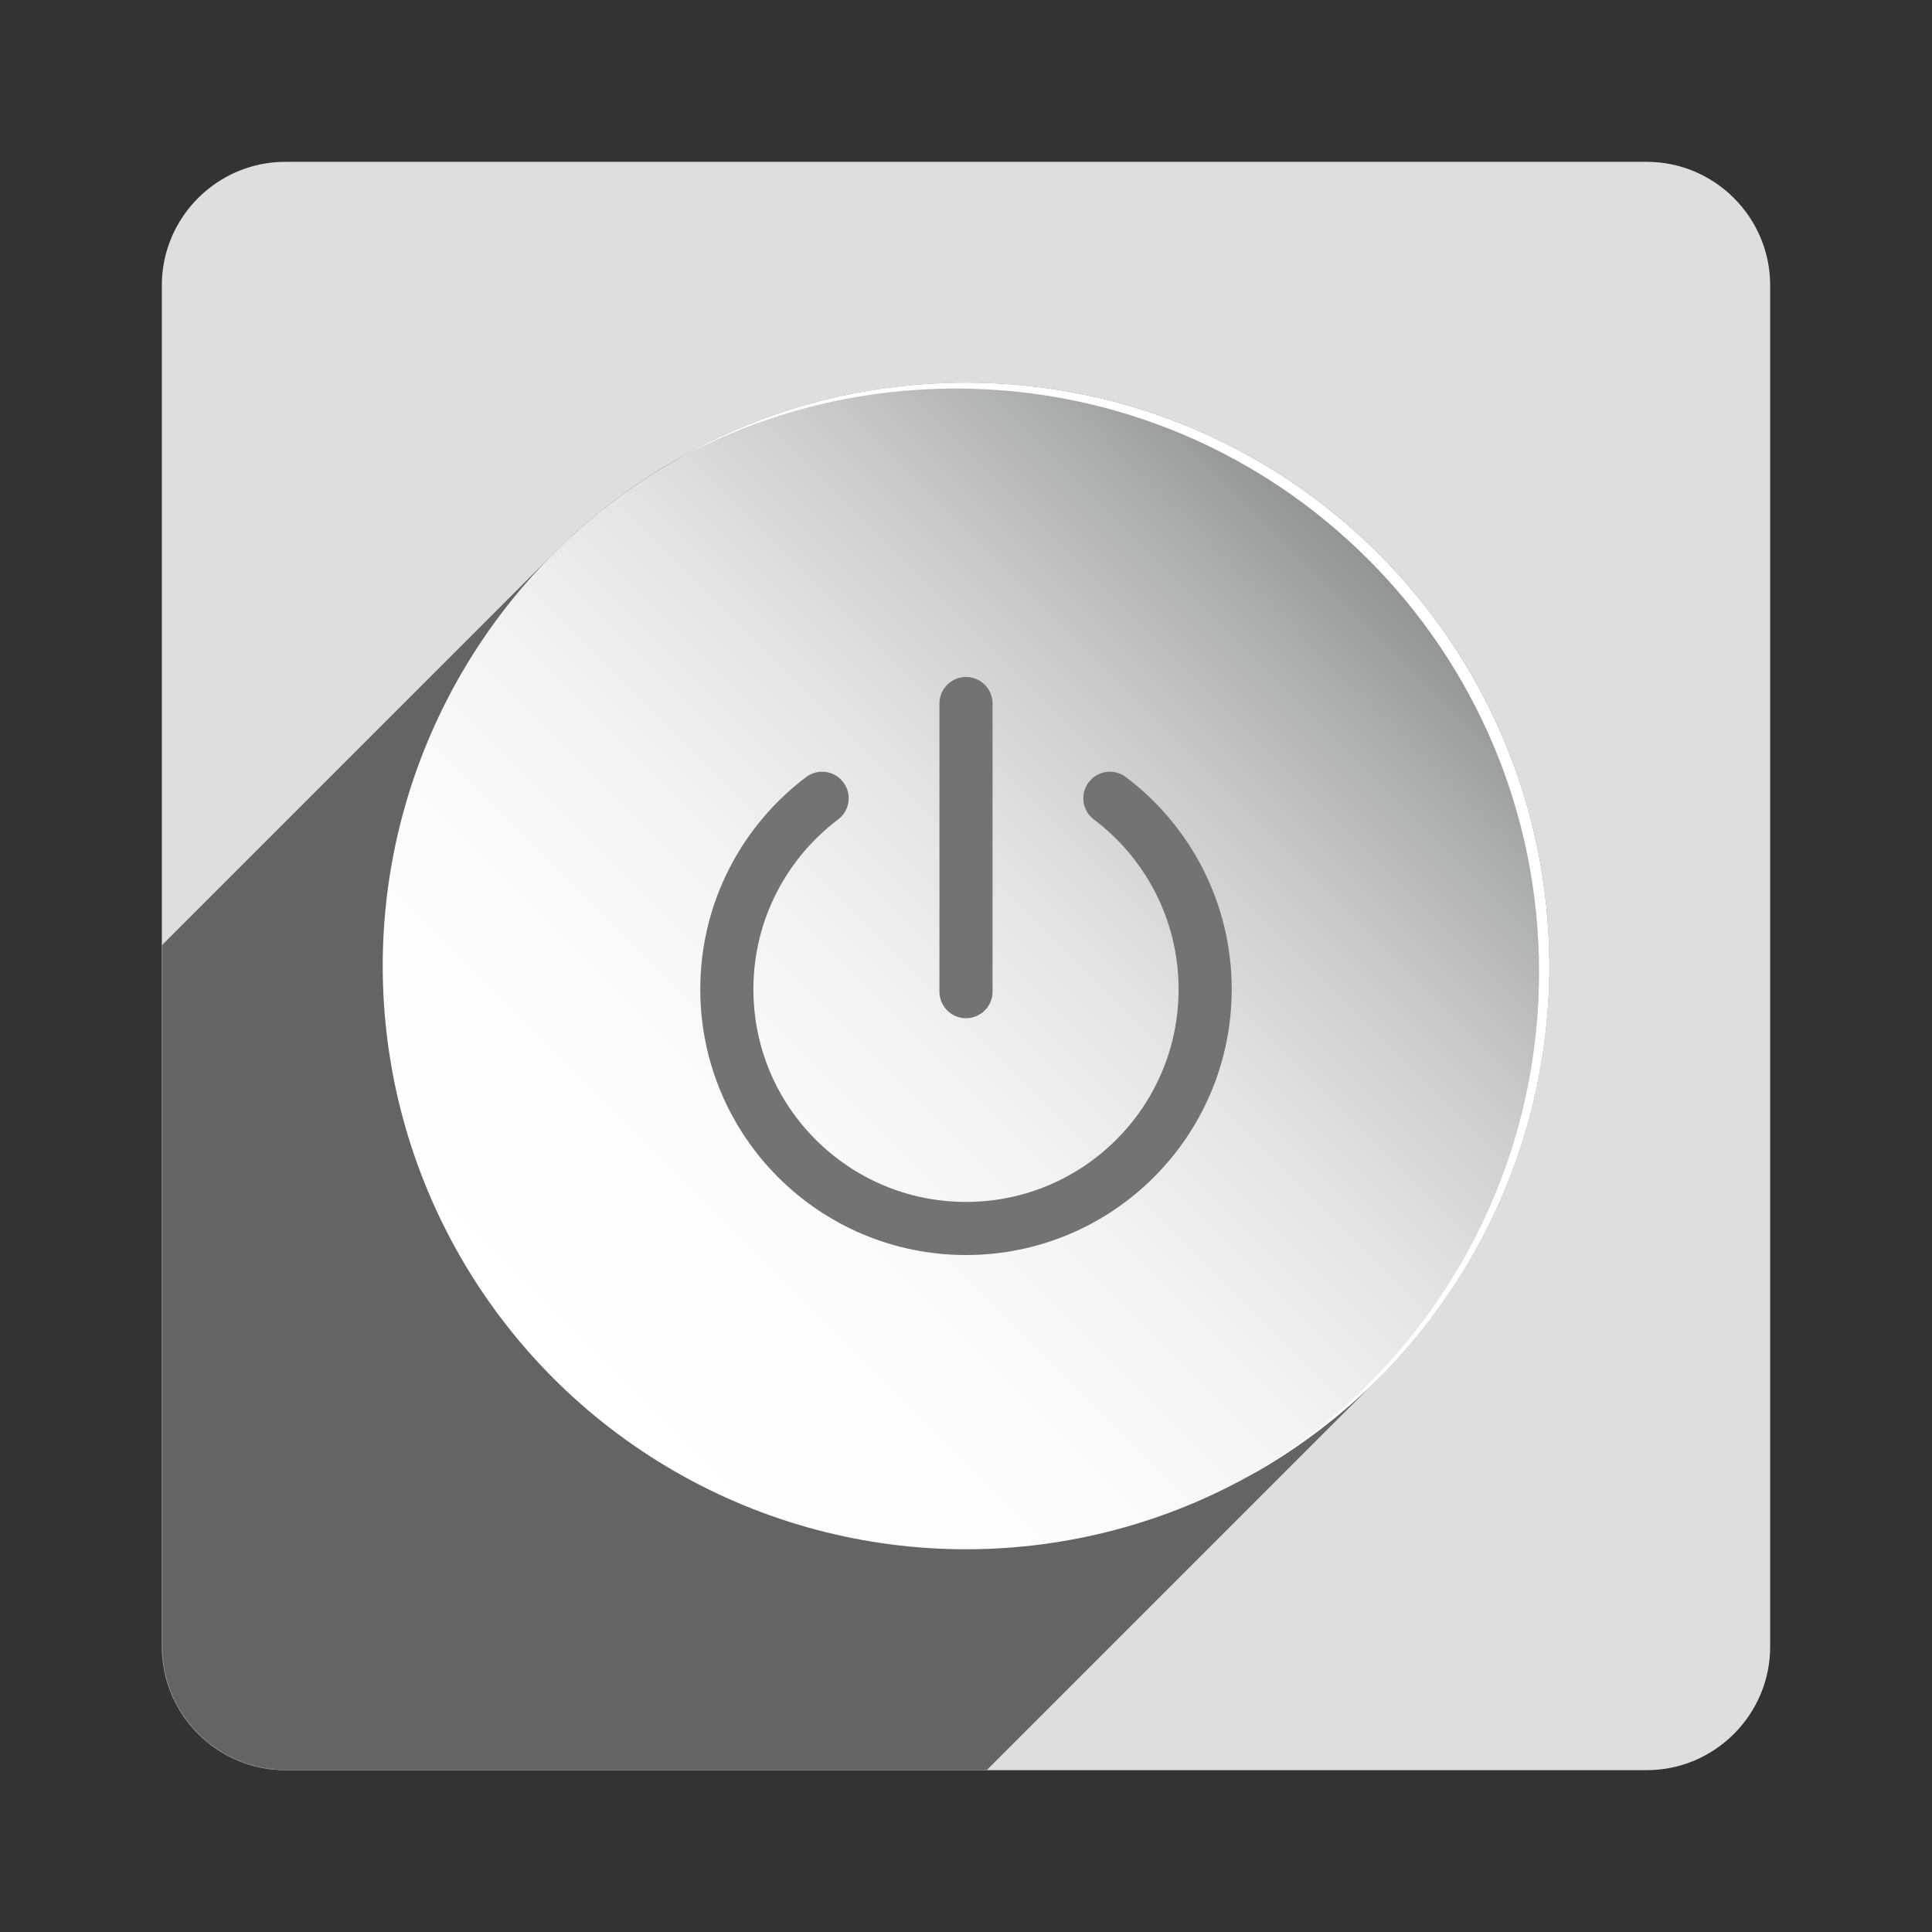<?xml version="1.0" encoding="utf-8"?>
<svg version="1.1" id="Layer_1" xmlns="http://www.w3.org/2000/svg" xmlns:xlink="http://www.w3.org/1999/xlink" x="0px" y="0px"
	 viewBox="0 0 1922 1922" enable-background="new 0 0 1922 1922" xml:space="preserve">
<rect x="0" y="0" width="1922" height="1922" fill="#333333" stroke="none"/>
<g>
	<path fill="#DEDEDE" d="M1638.268,1761H283.732C216.23,1761,161,1705.77,161,1638.268V283.732
		C161,216.23,216.23,161,283.732,161h1354.535C1705.77,161,1761,216.23,1761,283.732v1354.535
		C1761,1705.77,1705.77,1761,1638.268,1761z"/>
	<g>
		<defs>
			<path id="SVGID_1_" d="M1638.268,1761H283.732C216.23,1761,161,1705.77,161,1638.268V283.732
				C161,216.23,216.23,161,283.732,161h1354.535C1705.77,161,1761,216.23,1761,283.732v1354.535
				C1761,1705.77,1705.77,1761,1638.268,1761z"/>
		</defs>
		<clipPath id="SVGID_2_">
			<use xlink:href="#SVGID_1_"  overflow="visible"/>
		</clipPath>
		<defs>
			
				<filter id="Adobe_OpacityMaskFilter" filterUnits="userSpaceOnUse" x="-847.229" y="380.742" width="2388.486" height="2388.486">
				<feColorMatrix  type="matrix" values="1 0 0 0 0  0 1 0 0 0  0 0 1 0 0  0 0 0 1 0"/>
			</filter>
		</defs>
		<mask maskUnits="userSpaceOnUse" x="-847.229" y="380.742" width="2388.486" height="2388.486" id="SVGID_3_">
			<g filter="url(#Adobe_OpacityMaskFilter)">
				
					<linearGradient id="SVGID_4_" gradientUnits="userSpaceOnUse" x1="3710.456" y1="-2484.624" x2="6335.525" y2="140.444" gradientTransform="matrix(4.489659e-011 -1 1 4.489659e-011 1507.874 6636.158)">
					<stop  offset="0" style="stop-color:#FFFFFF"/>
					<stop  offset="0.016" style="stop-color:#F8F8F8"/>
					<stop  offset="0.179" style="stop-color:#B7B7B7"/>
					<stop  offset="0.34" style="stop-color:#7F7F7F"/>
					<stop  offset="0.494" style="stop-color:#525252"/>
					<stop  offset="0.64" style="stop-color:#2E2E2E"/>
					<stop  offset="0.777" style="stop-color:#151515"/>
					<stop  offset="0.901" style="stop-color:#050505"/>
					<stop  offset="1" style="stop-color:#000000"/>
				</linearGradient>
				
					<rect x="-944.806" y="268.689" opacity="0.55" clip-path="url(#SVGID_2_)" fill="url(#SVGID_4_)" width="2561.18" height="2688.957"/>
			</g>
		</mask>
		<path clip-path="url(#SVGID_2_)" mask="url(#SVGID_3_)" d="M-677.278,1778.663L550.692,550.692
			C655.697,445.688,800.762,380.742,961,380.742c320.469,0,580.258,259.789,580.258,580.258
			c0,160.238-64.945,305.303-169.95,410.308L143.337,2599.278c-105.005,105.005-250.069,169.95-410.308,169.95
			c-320.469,0-580.258-259.789-580.258-580.258C-847.229,2028.732-782.283,1883.668-677.278,1778.663z"/>
	</g>
	<g>
		<g>
			<linearGradient id="SVGID_5_" gradientUnits="userSpaceOnUse" x1="1359.802" y1="562.198" x2="553.197" y2="1368.803">
				<stop  offset="0" style="stop-color:#929596"/>
				<stop  offset="0.108" style="stop-color:#ADB0B0"/>
				<stop  offset="0.254" style="stop-color:#CBCCCD"/>
				<stop  offset="0.409" style="stop-color:#E2E3E3"/>
				<stop  offset="0.575" style="stop-color:#F2F3F3"/>
				<stop  offset="0.759" style="stop-color:#FCFCFC"/>
				<stop  offset="1" style="stop-color:#FFFFFF"/>
			</linearGradient>
			<circle fill="url(#SVGID_5_)" cx="961" cy="961" r="580.258"/>
			<path fill="#FFFFFF" d="M961,380.742c-106.569,0-206.423,28.738-292.25,78.873
				c83.509-46.547,179.704-73.071,282.096-73.071c320.468,0,580.258,259.79,580.258,580.258
				c0,213.898-115.742,400.756-288.007,501.385c177.859-99.136,298.162-289.111,298.162-507.187
				C1541.258,640.532,1281.467,380.742,961,380.742z"/>
		</g>
		<g>
			<g>
				<path fill="none" stroke="#737373" stroke-width="52.837" stroke-linecap="round" stroke-miterlimit="10" d="
					M817.851,794.144L817.851,794.144c-57.562,43.425-94.772,112.391-94.772,190.051
					c0,131.4,106.521,237.921,237.921,237.921s237.921-106.521,237.921-237.921
					c0-77.66-37.21-146.627-94.772-190.051"/>
			</g>
			
				<line fill="none" stroke="#737373" stroke-width="52.837" stroke-linecap="round" stroke-miterlimit="10" x1="961" y1="699.884" x2="961" y2="986.525"/>
		</g>
	</g>
</g>
</svg>
